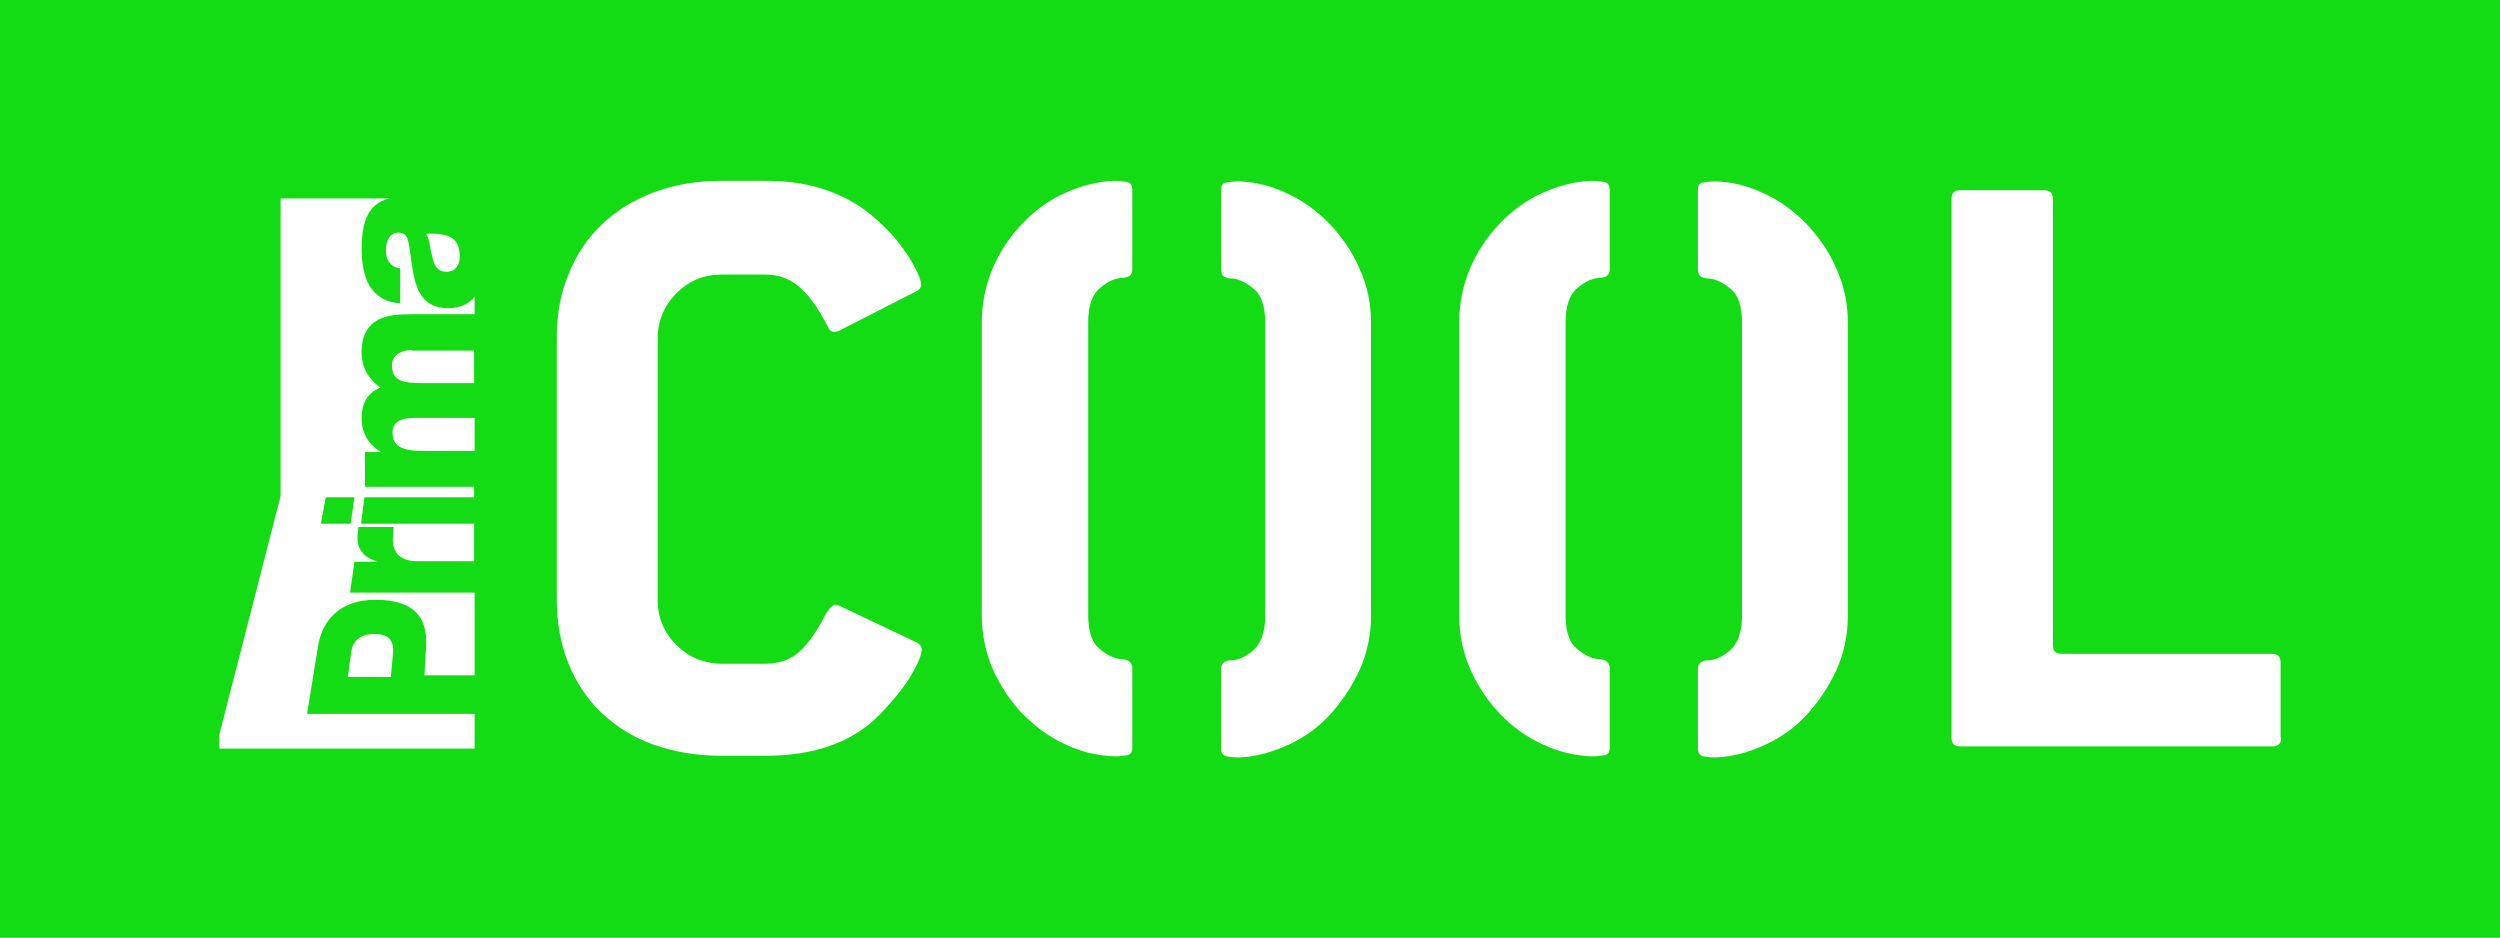 <?xml version="1.0" encoding="utf-8"?>
<!-- Generator: Adobe Illustrator 28.0.0, SVG Export Plug-In . SVG Version: 6.00 Build 0)  -->
<svg version="1.1" id="Layer_1" xmlns="http://www.w3.org/2000/svg" xmlns:xlink="http://www.w3.org/1999/xlink" x="0px" y="0px"
	 viewBox="0 0 453.5 170.1" style="enable-background:new 0 0 453.5 170.1;" xml:space="preserve">
<style type="text/css">
	.Arched_x0020_Green{fill:url(#SVGID_1_);stroke:#FFFFFF;stroke-width:0.25;stroke-miterlimit:1;}
	.st0{fill:#14DC14;}
	.st1{fill:#FFFFFF;}
</style>
<linearGradient id="SVGID_1_" gradientUnits="userSpaceOnUse" x1="-58.228" y1="741.319" x2="-57.521" y2="740.612">
	<stop  offset="0" style="stop-color:#20AC4B"/>
	<stop  offset="0.983" style="stop-color:#19361A"/>
</linearGradient>
<rect class="st0" width="453.5" height="170.1"/>
<g>
	<g>
		<path class="st1" d="M166.2,116.5c0.6,0.3,1,0.7,1,1.3c0,0.9-0.6,2.4-1.8,4.5c-1.2,2.1-3.2,4.6-5.9,7.4
			c-4.8,4.9-11.7,7.4-20.7,7.4h-7.9c-4.5,0-8.6-0.7-12.3-2c-3.7-1.3-6.8-3.3-9.5-5.8c-2.6-2.5-4.6-5.5-6-9
			c-1.4-3.5-2.1-7.3-2.1-11.6V61.2c0-4.3,0.7-8.1,2.2-11.6c1.4-3.5,3.4-6.4,6-8.9c2.6-2.5,5.7-4.4,9.4-5.8c3.7-1.4,7.8-2.1,12.3-2.1
			h7.9c3.6,0,6.9,0.4,9.9,1.3c3,0.9,5.7,2.2,8.2,4c1.6,1.2,3,2.5,4.3,3.8c1.3,1.4,2.3,2.7,3.2,4c0.9,1.3,1.5,2.5,2,3.5
			c0.5,1.1,0.7,1.8,0.7,2.2c0,0.5-0.3,1-1,1.3L152.2,60c-0.2,0.1-0.5,0.2-0.8,0.2c-0.5,0-0.9-0.2-1.1-0.7c-0.2-0.5-0.6-1.1-1.1-2
			c-1.4-2.5-2.9-4.4-4.5-5.7c-1.6-1.3-3.6-2-5.9-2h-7.9c-3.2,0-5.9,1.1-8.2,3.4c-2.2,2.2-3.4,5-3.4,8.2v47.4c0,3.2,1.1,5.9,3.4,8.2
			c2.2,2.2,5,3.4,8.2,3.4h7.9c2.3,0,4.3-0.6,5.9-1.9c1.5-1.3,3-3.2,4.4-5.8c1-2,1.8-3,2.4-3c0.3,0,0.6,0.1,0.8,0.2L166.2,116.5z"/>
		<path class="st1" d="M197.4,58.5v53.1c0,3,0.7,5.1,2.2,6.2c1.4,1.2,2.9,1.8,4.2,1.8c0.2,0,0.5,0.1,0.8,0.2
			c0.5,0.3,0.8,0.8,0.8,1.4v14.4c0,0.9-0.3,1.3-1,1.4c-0.6,0.1-1.4,0.2-2.2,0.2c-3.1-0.1-6.1-0.8-9-2.2c-2.9-1.3-5.4-3.2-7.7-5.5
			c-2.2-2.3-4-5-5.4-8.1c-1.3-3-2-6.3-2-9.9V58.5c0-3.5,0.7-6.8,2-9.9c1.3-3,3.1-5.7,5.4-8.1c2.2-2.3,4.8-4.2,7.7-5.5
			c2.9-1.3,5.9-2.1,9-2.2c0.9,0,1.6,0.1,2.2,0.2c0.6,0.1,1,0.6,1,1.4v14.4c0,0.8-0.3,1.2-0.8,1.4c-0.3,0.1-0.6,0.2-0.8,0.2
			c-1.4,0-2.8,0.6-4.2,1.8C198.1,53.4,197.4,55.5,197.4,58.5z"/>
		<path class="st1" d="M229.5,58.5c0-3-0.7-5.1-2.2-6.2c-1.4-1.2-2.9-1.8-4.2-1.8c-0.3,0-0.6-0.1-0.8-0.2c-0.5-0.2-0.8-0.7-0.8-1.4
			V34.5c0-0.9,0.3-1.3,1-1.4c0.6-0.1,1.4-0.2,2.2-0.2c3,0.1,5.9,0.8,8.8,2.2c2.9,1.3,5.4,3.2,7.7,5.5c2.2,2.4,4.1,5,5.4,8.1
			c1.4,3,2.1,6.3,2.1,9.9v53.1c0,3.5-0.7,6.8-2.1,9.9c-1.4,3-3.2,5.7-5.4,8.1c-2.2,2.4-4.8,4.2-7.7,5.5c-2.9,1.3-5.8,2.1-8.8,2.2
			c-0.9,0-1.6-0.1-2.2-0.2c-0.6-0.1-1-0.6-1-1.4v-14.4c0-0.7,0.3-1.2,0.8-1.4c0.2-0.1,0.5-0.2,0.8-0.2c1.4,0,2.8-0.6,4.2-1.8
			c1.4-1.2,2.2-3.3,2.2-6.2V58.5z"/>
		<path class="st1" d="M284,58.5v53.1c0,3,0.7,5.1,2.2,6.2c1.4,1.2,2.9,1.8,4.2,1.8c0.2,0,0.5,0.1,0.8,0.2c0.5,0.3,0.8,0.8,0.8,1.4
			v14.4c0,0.9-0.3,1.3-1,1.4c-0.6,0.1-1.4,0.2-2.2,0.2c-3.1-0.1-6.1-0.8-9-2.2c-2.9-1.3-5.5-3.2-7.7-5.5c-2.2-2.3-4-5-5.4-8.1
			c-1.3-3-2-6.3-2-9.9V58.5c0-3.5,0.7-6.8,2-9.9c1.3-3,3.1-5.7,5.4-8.1c2.2-2.3,4.8-4.2,7.7-5.5c2.9-1.3,5.9-2.1,9-2.2
			c0.9,0,1.6,0.1,2.2,0.2c0.6,0.1,1,0.6,1,1.4v14.4c0,0.8-0.3,1.2-0.8,1.4c-0.3,0.1-0.6,0.2-0.8,0.2c-1.4,0-2.8,0.6-4.2,1.8
			C284.7,53.4,284,55.5,284,58.5z"/>
		<path class="st1" d="M316,58.5c0-3-0.7-5.1-2.2-6.2c-1.4-1.2-2.9-1.8-4.2-1.8c-0.3,0-0.6-0.1-0.8-0.2c-0.5-0.2-0.8-0.7-0.8-1.4
			V34.5c0-0.9,0.3-1.3,1-1.4c0.6-0.1,1.4-0.2,2.2-0.2c3,0.1,5.9,0.8,8.8,2.2c2.9,1.3,5.4,3.2,7.7,5.5c2.2,2.4,4.1,5,5.4,8.1
			c1.4,3,2.1,6.3,2.1,9.9v53.1c0,3.5-0.7,6.8-2.1,9.9c-1.4,3-3.2,5.7-5.4,8.1c-2.2,2.4-4.8,4.2-7.7,5.5c-2.9,1.3-5.8,2.1-8.8,2.2
			c-0.9,0-1.6-0.1-2.2-0.2c-0.6-0.1-1-0.6-1-1.4v-14.4c0-0.7,0.3-1.2,0.8-1.4c0.2-0.1,0.5-0.2,0.8-0.2c1.4,0,2.8-0.6,4.2-1.8
			c1.4-1.2,2.2-3.3,2.2-6.2V58.5z"/>
		<path class="st1" d="M413.8,133.8c0,1.1-0.5,1.6-1.6,1.6h-56.6c-1.1,0-1.6-0.5-1.6-1.6V36.1c0-1.1,0.5-1.6,1.6-1.6h15.2
			c1.1,0,1.6,0.5,1.6,1.6V117c0,1.1,0.5,1.6,1.6,1.6h38.1c1.1,0,1.6,0.5,1.6,1.6V133.8z"/>
	</g>
	<g>
		<path class="st1" d="M66.2,82H69v-0.1c-2.1-1.2-3.4-3.4-3.4-5.9c0-2.6,0.8-4.6,3.4-5.7c-2.2-1.6-3.4-3.6-3.4-6.4
			c0-6.5,5-6.9,9-6.9h11.5v-3.2c-1,1.3-2.6,2.1-4.8,2.1c-6.8,0-6.2-7.2-7.2-11.9c-0.2-1.1-0.6-1.8-1.9-1.8c-1.6,0-2.2,1.8-2.2,3.2
			c0,1.8,0.8,3,2.6,3.3v6.3c-2.7-0.1-4.5-1.4-5.6-3.2c-1-1.8-1.4-4.2-1.4-6.5c0-4.3,0.8-8.4,5.1-9.3H50.9v54l-11.1,43.2v2.6h46.3
			v-2.6h0v-3.7H55.7l2-12.3c0.7-4.4,3.7-8.4,10.4-8.4c7,0,9.5,3.2,9.2,8.4l-0.3,5.3h9.1v-15H63.5l0.8-5.6h4l0-0.1
			c-2.8-0.8-3.7-2.8-3.4-5.1c0.1-0.4,0.1-1.1,0.1-1.1h6.4l-0.1,1.5c-0.2,1.9,0.2,4.7,4.4,4.7h10.3V95H65.5l0.6-4.8h19.9v-1.9H66.2
			V82z M63.6,95h-5.4l0.9-4.8h5.2L63.6,95z"/>
		<path class="st1" d="M81,49.3c1.7,0,2.4-1.3,2.4-2.8c0-3.2-1.8-4.3-6.1-4.1c0.6,0.9,0.7,2.7,1.1,4.1C78.7,48.1,79.3,49.3,81,49.3z
			"/>
		<path class="st1" d="M71.2,78.4c0,2.4,1.4,3.4,5.6,3.4h9.3v-6H75.1C72.7,75.8,71.2,76.6,71.2,78.4z"/>
		<path class="st1" d="M63.7,118.4l-0.6,4.4h7.8l0.4-4.4c0.2-2-0.7-3.4-3.3-3.4C65.2,115,63.9,116.4,63.7,118.4z"/>
		<path class="st1" d="M74.7,63.5c-2.2,0-3.6,1.1-3.6,2.8c0,2.9,2.2,3.2,5.6,3.2h9.3v-5.9H74.7z"/>
	</g>
</g>
</svg>
